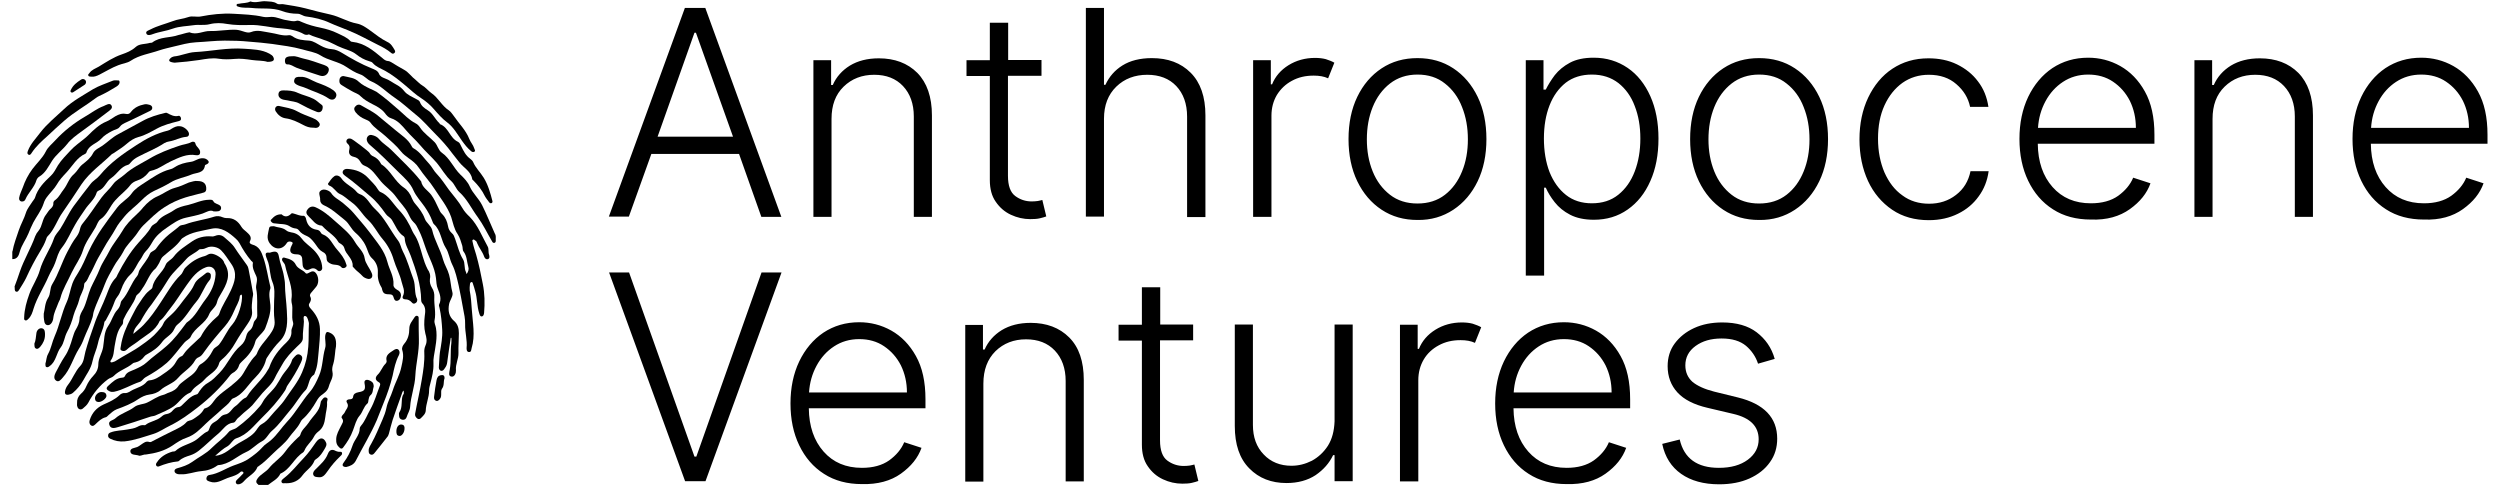 <?xml version="1.0" encoding="UTF-8"?> <svg xmlns="http://www.w3.org/2000/svg" xmlns:xlink="http://www.w3.org/1999/xlink" version="1.1" id="Layer_1" x="0px" y="0px" viewBox="0 0 1200.2 233.3" style="enable-background:new 0 0 1200.2 233.3;" xml:space="preserve"> <style type="text/css"> .st0{fill:#FFFFFF;} </style> <g> <g> <path d="M1141.9,48.6c2.1-3.9,4.9-7,8.4-9.3c3.5-2.3,7.5-3.5,12.1-3.5c4.5,0,8.5,1.1,11.9,3.4c3.4,2.3,6.1,5.3,8.1,9.2 c1.9,3.9,2.9,8.2,2.9,13h-47C1138.6,56.7,1139.8,52.5,1141.9,48.6 M1182.4,100.4c4.9-3.5,8.2-7.6,9.9-12.4l-8.3-2.7 c-1.4,3.4-3.9,6.3-7.2,8.7c-3.4,2.4-7.8,3.6-13.1,3.6c-7.7,0-13.8-2.6-18.4-7.8c-4.6-5.2-7-12.1-7.1-20.8h56v-4.3 c0-8.4-1.5-15.3-4.6-20.8c-3-5.4-7-9.5-11.8-12.2c-4.8-2.7-10-4-15.4-4c-6.5,0-12.2,1.7-17.2,5c-4.9,3.3-8.8,8-11.6,13.8 c-2.8,5.9-4.2,12.6-4.2,20.2c0,7.6,1.4,14.3,4.2,20.1c2.8,5.8,6.7,10.4,11.9,13.7c5.1,3.3,11.2,4.9,18.2,4.9 C1171.3,105.7,1177.5,103.9,1182.4,100.4 M1068,41.6c3.9-3.8,8.8-5.7,14.7-5.7c5.8,0,10.4,1.8,13.8,5.4c3.4,3.6,5.2,8.5,5.2,14.6 v48.2h8.7V55.4c0-8.9-2.4-15.7-7-20.4c-4.7-4.7-10.9-7-18.5-7c-5.5,0-10.1,1.2-13.9,3.5c-3.7,2.3-6.5,5.4-8.2,9.3h-0.8V28.9h-8.5 v75.2h8.7v-47C1062.2,50.5,1064.1,45.4,1068,41.6 M982,48.6c2.1-3.9,4.9-7,8.4-9.3c3.5-2.3,7.5-3.5,12.1-3.5 c4.5,0,8.5,1.1,11.9,3.4c3.4,2.3,6.1,5.3,8.1,9.2c1.9,3.9,2.9,8.2,2.9,13h-47C978.7,56.7,979.9,52.5,982,48.6 M1022.5,100.4 c4.9-3.5,8.2-7.6,9.9-12.4l-8.3-2.7c-1.4,3.4-3.9,6.3-7.2,8.7c-3.4,2.4-7.8,3.6-13.1,3.6c-7.7,0-13.8-2.6-18.4-7.8 c-4.6-5.2-7-12.1-7.1-20.8h56v-4.3c0-8.4-1.5-15.3-4.6-20.8c-3-5.4-7-9.5-11.8-12.2c-4.8-2.7-10-4-15.4-4c-6.5,0-12.2,1.7-17.2,5 c-4.9,3.3-8.8,8-11.6,13.8c-2.8,5.9-4.2,12.6-4.2,20.2c0,7.6,1.4,14.3,4.2,20.1c2.8,5.8,6.7,10.4,11.9,13.7 c5.1,3.3,11.2,4.9,18.2,4.9C1011.4,105.7,1017.6,103.9,1022.5,100.4 M940,102.6c4.1-2,7.4-4.8,9.9-8.3c2.6-3.5,4.2-7.6,4.8-12.1 H946c-1,4.8-3.3,8.6-7,11.4c-3.6,2.8-7.9,4.2-12.9,4.2c-4.9,0-9.2-1.3-12.8-4c-3.7-2.6-6.5-6.3-8.6-11c-2-4.7-3.1-10.1-3.1-16.2 c0-6.1,1-11.4,3.1-16c2.1-4.6,5-8.2,8.6-10.8c3.7-2.6,7.9-3.9,12.7-3.9c5.4,0,9.8,1.5,13.2,4.5c3.5,3,5.7,6.6,6.6,10.9h8.8 c-0.7-4.7-2.3-8.7-5-12.2c-2.6-3.5-6-6.2-10.1-8.2c-4.1-2-8.7-2.9-13.7-2.9c-6.6,0-12.3,1.7-17.3,5c-5,3.3-8.8,8-11.6,13.8 c-2.8,5.9-4.2,12.6-4.2,20.1c0,7.5,1.4,14.1,4.1,20c2.7,5.8,6.6,10.4,11.6,13.8c5,3.4,10.9,5,17.6,5 C931.3,105.7,936,104.6,940,102.6 M831.3,93.5c-3.6-2.8-6.4-6.5-8.3-11.2c-1.9-4.7-2.8-9.8-2.8-15.4c0-5.6,0.9-10.8,2.8-15.5 c1.9-4.7,4.7-8.5,8.3-11.3c3.6-2.8,8-4.3,13.2-4.3c5.2,0,9.6,1.4,13.2,4.3c3.6,2.8,6.4,6.6,8.2,11.3c1.9,4.7,2.8,9.9,2.8,15.5 c0,5.6-0.9,10.8-2.8,15.4c-1.9,4.7-4.6,8.4-8.2,11.2c-3.6,2.8-8,4.2-13.2,4.2C839.3,97.7,834.9,96.3,831.3,93.5 M861.7,100.7 c5-3.3,8.9-7.9,11.7-13.7c2.8-5.8,4.2-12.6,4.2-20.2c0-7.7-1.4-14.5-4.2-20.3c-2.8-5.8-6.7-10.4-11.7-13.7 c-5-3.3-10.7-4.9-17.2-4.9c-6.5,0-12.2,1.6-17.2,4.9c-5,3.3-8.9,7.9-11.7,13.7c-2.8,5.8-4.2,12.6-4.2,20.3 c0,7.6,1.4,14.4,4.2,20.2c2.8,5.8,6.7,10.4,11.7,13.7c5,3.3,10.7,4.9,17.2,4.9C851,105.7,856.7,104,861.7,100.7 M743.9,50.6 c1.8-4.6,4.4-8.2,7.8-10.9c3.4-2.6,7.6-3.9,12.5-3.9c5.1,0,9.3,1.4,12.8,4.1c3.4,2.7,6.1,6.4,7.8,11c1.8,4.6,2.7,9.8,2.7,15.6 c0,5.8-0.9,11.1-2.7,15.8c-1.8,4.7-4.4,8.4-7.9,11.2c-3.5,2.8-7.7,4.1-12.7,4.1c-4.8,0-9-1.3-12.4-4c-3.4-2.7-6-6.3-7.9-11 c-1.8-4.7-2.7-10.1-2.7-16.1C741.2,60.5,742.1,55.2,743.9,50.6 M741.3,132.3V90.1h0.8c1,2.3,2.4,4.6,4.3,7c1.9,2.4,4.3,4.4,7.4,6 c3.1,1.6,6.9,2.4,11.4,2.4c6.1,0,11.5-1.6,16.2-4.9c4.7-3.3,8.3-7.8,10.9-13.7c2.6-5.8,3.9-12.6,3.9-20.4c0-7.7-1.3-14.5-3.9-20.3 c-2.6-5.8-6.2-10.4-10.9-13.6s-10.1-4.9-16.3-4.9c-4.6,0-8.4,0.8-11.4,2.4c-3,1.6-5.4,3.6-7.3,6c-1.8,2.4-3.2,4.7-4.3,6.9H741 V28.9h-8.5v103.4H741.3z M667.3,93.5c-3.6-2.8-6.4-6.5-8.3-11.2c-1.9-4.7-2.8-9.8-2.8-15.4c0-5.6,0.9-10.8,2.8-15.5 c1.9-4.7,4.7-8.5,8.3-11.3c3.6-2.8,8-4.3,13.2-4.3c5.2,0,9.6,1.4,13.2,4.3c3.6,2.8,6.4,6.6,8.2,11.3c1.9,4.7,2.8,9.9,2.8,15.5 c0,5.6-0.9,10.8-2.8,15.4c-1.9,4.7-4.6,8.4-8.2,11.2c-3.6,2.8-8,4.2-13.2,4.2C675.3,97.7,670.9,96.3,667.3,93.5 M697.7,100.7 c5-3.3,8.9-7.9,11.7-13.7c2.8-5.8,4.2-12.6,4.2-20.2c0-7.7-1.4-14.5-4.2-20.3c-2.8-5.8-6.7-10.4-11.7-13.7 c-5-3.3-10.7-4.9-17.2-4.9c-6.5,0-12.2,1.6-17.2,4.9c-5,3.3-8.9,7.9-11.7,13.7c-2.8,5.8-4.2,12.6-4.2,20.3 c0,7.6,1.4,14.4,4.2,20.2c2.8,5.8,6.7,10.4,11.7,13.7c5,3.3,10.7,4.9,17.2,4.9C687,105.7,692.7,104,697.7,100.7 M610.4,104.1V55.5 c0-3.7,0.9-7,2.6-9.9c1.8-2.9,4.2-5.2,7.2-6.8c3.1-1.7,6.5-2.5,10.5-2.5c2.7,0,5,0.4,6.9,1.3l3-7.5c-1.2-0.7-2.6-1.2-4.1-1.7 c-1.5-0.4-3.3-0.6-5.2-0.6c-4.7,0-9,1.2-12.7,3.5c-3.7,2.3-6.4,5.4-7.9,9.2h-0.6V28.9h-8.5v75.2H610.4z M535.9,41.6 c3.9-3.8,8.9-5.7,14.9-5.7c5.8,0,10.5,1.8,13.9,5.4c3.4,3.6,5.2,8.5,5.2,14.7v48.2h8.8V55.4c0-9-2.4-15.8-7.1-20.5 c-4.7-4.7-10.9-7-18.6-7c-5.7,0-10.4,1.2-14.1,3.5c-3.7,2.3-6.4,5.4-8.2,9.3H530V3.8h-8.7v100.2h8.7v-47 C530,50.5,532,45.4,535.9,41.6 M484,28.9v-18h-8.8v18h-11.2v7.6h11.2v50c0,4.1,0.9,7.6,2.8,10.3c1.9,2.8,4.3,4.9,7.3,6.3 c3,1.4,6.1,2.1,9.3,2.1c1.8,0,3.4-0.1,4.6-0.4c1.3-0.3,2.3-0.6,3.1-0.9l-1.9-7.9c-0.6,0.2-1.3,0.3-2.2,0.5 c-0.8,0.1-1.8,0.2-2.9,0.2c-3,0-5.6-0.9-7.9-2.6c-2.3-1.7-3.5-4.9-3.5-9.7v-48H500v-7.6H484z M405,41.6c3.9-3.8,8.8-5.7,14.7-5.7 c5.8,0,10.4,1.8,13.8,5.4c3.4,3.6,5.2,8.5,5.2,14.6v48.2h8.7V55.4c0-8.9-2.4-15.7-7-20.4c-4.7-4.7-10.9-7-18.5-7 c-5.5,0-10.1,1.2-13.9,3.5c-3.7,2.3-6.5,5.4-8.2,9.3h-0.8V28.9h-8.5v75.2h8.7v-47C399.2,50.5,401.1,45.4,405,41.6 M333.4,15.7h0.7 l17.8,49.9h-36.2L333.4,15.7z M312.7,73.9h42.1l10.7,30.2h9.6L338.6,3.8h-9.8l-36.5,100.2h9.6L312.7,73.9z"></path> <path d="M843.3,159.5c-4.1-3.1-9.6-4.7-16.5-4.7c-5.1,0-9.6,0.9-13.5,2.7c-3.9,1.8-7,4.3-9.3,7.4c-2.3,3.1-3.4,6.8-3.4,10.9 c0,5,1.6,9.2,4.7,12.6c3.1,3.4,8,5.9,14.5,7.4l12.3,2.9c8.2,1.9,12.2,6,12.2,12.2c0,3.9-1.7,7.2-5.2,9.8 c-3.5,2.6-8.1,3.9-13.9,3.9c-10.4,0-16.7-4.5-18.8-13.6l-8.4,2.1c1.3,6.3,4.4,11.1,9.1,14.4c4.7,3.3,10.8,5,18.2,5 c5.5,0,10.4-0.9,14.6-2.8c4.2-1.9,7.5-4.5,9.8-7.8c2.4-3.3,3.5-7.1,3.5-11.3c0-10.1-6.3-16.7-18.9-19.8l-11.4-2.8 c-4.7-1.2-8.1-2.8-10.4-4.7c-2.2-2-3.4-4.6-3.4-7.9c0-3.8,1.6-6.9,4.9-9.3c3.3-2.4,7.4-3.6,12.5-3.6c5.1,0,8.9,1.2,11.7,3.5 c2.7,2.3,4.7,5.2,5.8,8.6l8-2.3C850.5,166.9,847.5,162.7,843.3,159.5 M730.3,175.6c2.1-3.9,4.9-7,8.4-9.3 c3.5-2.3,7.5-3.5,12.1-3.5c4.5,0,8.5,1.1,11.9,3.4c3.4,2.3,6.1,5.3,8.1,9.2c1.9,3.9,2.9,8.2,2.9,13h-47 C727,183.7,728.2,179.5,730.3,175.6 M770.8,227.4c4.9-3.5,8.2-7.6,9.9-12.4l-8.3-2.7c-1.4,3.4-3.9,6.3-7.2,8.7 c-3.4,2.4-7.8,3.6-13.1,3.6c-7.7,0-13.8-2.6-18.4-7.8c-4.6-5.2-7-12.1-7.1-20.8h56v-4.3c0-8.4-1.5-15.3-4.6-20.8 c-3-5.4-7-9.5-11.8-12.2c-4.8-2.7-10-4-15.4-4c-6.5,0-12.2,1.7-17.2,5c-4.9,3.3-8.8,8-11.6,13.8c-2.8,5.9-4.2,12.6-4.2,20.2 c0,7.6,1.4,14.3,4.2,20.1c2.8,5.8,6.7,10.4,11.9,13.7c5.1,3.3,11.2,4.9,18.2,4.9C759.7,232.6,765.9,230.9,770.8,227.4 M680.9,231.1v-48.6c0-3.7,0.9-7,2.6-9.9s4.2-5.2,7.2-6.8c3.1-1.7,6.5-2.5,10.5-2.5c2.7,0,5,0.4,6.9,1.3l3-7.5 c-1.2-0.7-2.6-1.2-4.1-1.7c-1.5-0.4-3.3-0.6-5.2-0.6c-4.7,0-9,1.2-12.7,3.5c-3.7,2.3-6.4,5.4-7.9,9.2h-0.6v-11.6h-8.5v75.2H680.9z M637.5,214c-2,3.1-4.6,5.5-7.7,7.2c-3.2,1.6-6.4,2.4-9.8,2.4c-5.4,0-9.9-1.8-13.3-5.4c-3.5-3.6-5.2-8.3-5.2-14.2v-48.2h-8.7v48.7 c0,8.9,2.3,15.7,7,20.4c4.6,4.7,10.6,7,17.8,7c5.5,0,10.2-1.3,14-3.8c3.8-2.6,6.6-5.8,8.4-9.6h0.7v12.5h8.7v-75.2h-8.7v46.5 C640.5,207,639.5,210.8,637.5,214 M557,155.9v-18h-8.8v18h-11.2v7.6h11.2v50c0,4.1,0.9,7.6,2.8,10.3c1.9,2.8,4.3,4.9,7.3,6.3 c3,1.4,6.1,2.1,9.3,2.1c1.8,0,3.4-0.1,4.6-0.4c1.3-0.3,2.3-0.6,3.1-0.9l-1.9-7.9c-0.6,0.2-1.3,0.3-2.2,0.5 c-0.8,0.1-1.8,0.2-2.9,0.2c-3,0-5.6-0.9-7.9-2.6c-2.3-1.7-3.5-4.9-3.5-9.7v-48h15.9v-7.6H557z M477.9,168.6 c3.9-3.8,8.8-5.7,14.7-5.7c5.8,0,10.4,1.8,13.8,5.4c3.4,3.6,5.2,8.5,5.2,14.6v48.2h8.7v-48.7c0-8.9-2.3-15.7-7-20.4 c-4.7-4.7-10.9-7-18.5-7c-5.5,0-10.1,1.2-13.9,3.5c-3.7,2.3-6.5,5.4-8.2,9.3h-0.8v-11.8h-8.5v75.2h8.7v-47 C472.1,177.5,474.1,172.4,477.9,168.6 M392,175.6c2.1-3.9,4.9-7,8.4-9.3c3.5-2.3,7.5-3.5,12.1-3.5c4.5,0,8.5,1.1,11.9,3.4 c3.4,2.3,6.1,5.3,8.1,9.2c1.9,3.9,2.9,8.2,2.9,13h-47C388.7,183.7,389.9,179.5,392,175.6 M432.5,227.4c4.9-3.5,8.2-7.6,9.9-12.4 l-8.3-2.7c-1.4,3.4-3.9,6.3-7.2,8.7c-3.4,2.4-7.8,3.6-13.1,3.6c-7.7,0-13.8-2.6-18.4-7.8c-4.6-5.2-7-12.1-7.1-20.8h56v-4.3 c0-8.4-1.5-15.3-4.6-20.8c-3-5.4-7-9.5-11.8-12.2c-4.8-2.7-10-4-15.4-4c-6.5,0-12.2,1.7-17.2,5c-4.9,3.3-8.8,8-11.6,13.8 c-2.8,5.9-4.2,12.6-4.2,20.2c0,7.6,1.4,14.3,4.2,20.1c2.8,5.8,6.7,10.4,11.9,13.7c5.1,3.3,11.2,4.9,18.2,4.9 C421.3,232.6,427.6,230.9,432.5,227.4 M292.4,130.8l36.5,100.2h9.8l36.5-100.2h-9.6l-31.3,88.4h-0.9L302,130.8H292.4z"></path> <path d="M6,120.7c0.6-3.5,1.9-6.7,3-10.1c1-3,2.6-5.6,3.5-8.6c0.6-1.9,2.1-3.6,3.2-5.4c0.4-0.6,0.9-1.1,1.1-1.7 c1.3-4.4,4.4-7.5,7.6-10.5c1.5-1.4,2.4-3.3,3.4-5c1.7-2.7,3.9-4.8,6-7.1c2-2.2,4.5-3.9,6.8-5.8c0.6-0.5,1.2-1,1.8-1.6 c2.6-2.6,5.3-5.2,8.8-6.6c1.5-0.6,2.8-1.7,4.2-2.5c1.6-0.9,3.2-1.5,5.1-1.1c1,0.2,1.8-0.1,2.4-1c1.6-2.1,3.9-3.1,6.4-3.6 c0.9-0.2,1.6,0,2.4,0.2c0.8,0.2,1.4,0.7,1.4,1.5c0,0.8-0.6,1.2-1.2,1.5c-3.7,1.8-7.3,3.6-11,5.3c-1.3,0.6-2.6,1.1-3.5,2.4 c-0.8,1.1-2.4,1.2-3.6,1.9c-1.9,1-3.8,2.1-5.2,3.7c-2.2,2.4-6,3-7.1,6.6c-0.1,0.2-0.3,0.5-0.5,0.6c-4.1,1.8-6.2,5.9-9.1,9 c-1.7,1.8-3.4,3.6-4.7,5.9c-1.1,1.9-2.9,3.6-4.3,5.4c-0.9,1.1-1.6,2.3-2,3.7c-1.1,3.3-3.3,6-4.9,9c-0.9,1.8-1.7,3.6-2.4,5.4 c-1.2,2.9-3.2,5.4-4.1,8.6c-0.4,1.6-1.1,3.7-3.6,3.6V120.7z"></path> <path d="M124,232.6c-1.4-0.9-1.1-1.9-0.2-3.1c1.5-1.9,3.8-2.9,5.3-4.7c2.3-2.9,5.5-4.8,7.7-7.8c1.7-2.4,3.9-4.7,6.1-6.8 c0.5-0.5,1.1-0.8,1.3-1.5c0.6-2.4,2.7-3.8,4-5.8c1.9-3.1,5.2-5.4,5.7-9.4c0-0.5,0.2-1,0.5-1.3c0.6-0.7,1.1-1.8,2.3-1.3 c1.1,0.5,0.2,1.6,0.3,2.4c0.2,2.4-0.6,4.5-0.8,6.8c-0.4,3-1,5.3-3.4,7.1c-0.8,0.6-1.6,1.5-2.1,2.5c-1.2,2.4-3.5,4-4.5,6.5 c-0.2,0.4-0.4,0.8-0.7,1c-4.3,2.7-6.1,8.1-10.9,10.2c-1.2,2.6-3.8,3.7-5.9,5.4H124z"></path> <path d="M64,160.3c1.8-1.6,3.5-2.8,4.9-4.3c3.2-3.3,5.8-7.1,8.3-10.9c3-4.5,5.6-9.3,9.6-13.2c1-0.9,1.2-2.4,2.2-3.4 c2.7-2.7,5.7-4.7,9.4-5.6c1-0.3,1.7-1.1,2.8-1.1c1.9-0.1,5.3,1.9,6.2,3.7c0.1,0.2,0.2,0.5,0.3,0.8c3.6,5.5,1.1,10.2-1.7,14.9 c-0.7,1.2-1.5,2.4-1.8,3.8c-0.5,2.5-3,3.8-3.8,5.9c-1.8,4.5-6.8,6.3-8.8,10.7c-0.5,1.2-2.2,1.8-3.1,2.9c-2.8,3.2-5.2,6.8-8.4,9.7 c-3.1,2.7-6.6,4.9-10.2,6.9c-1.1,0.6-1.6,1.8-2.7,2.2c-4.3,1.4-8.1,3.9-12.5,4.8c-0.7,0.1-1.3,0.1-2-0.2c-1.7-0.8-2-1.6-0.6-2.8 c1.9-1.7,3.7-3.6,6.6-3.8c0.6,0,1.1-0.3,1.3-0.8c0.9-2,2.9-2.3,4.6-3.1c2-0.9,4.2-1.9,5.8-3.4c3-2.8,6.5-5.1,9.6-7.9 c3.7-3.2,6.4-7,9.2-10.7c0.1-0.2,0.2-0.3,0.4-0.5c4.2-2.8,6.1-7.4,9.1-11.2c2.6-3.4,4.5-7.4,4.8-11.9c0.2-2.7-2-4.5-4.6-3.5 c-4.1,1.5-6.7,4.9-9.1,8.3c-2.8,3.9-5.3,8.1-8.3,11.8c-1.5,1.8-2.6,3.9-4.5,5.4c-0.2,0.1-0.4,0.3-0.4,0.4 c-2.1,4.8-6.8,6.8-10.5,9.8c-1.8,1.4-3.8,2.4-5.4,4c-0.7,0.6-1.5,0.7-2.3,0.3c-0.9-0.4-0.5-1.2-0.4-2c0.7-5,2.7-9.5,5-13.9 c1-1.8,1.9-3.8,2.9-5.4c1.8-2.6,3.3-5.5,5.8-7.5c0.6-0.5,1.4-0.9,1.5-1.6c0.7-4.5,4.9-6.9,6.4-10.9c0.6-1.5,2.7-2.3,3.8-3.8 c2.3-3.1,5.7-5.1,8.8-7.3c2.7-1.9,6-2.7,9.4-2.4c0.7,0.1,1.2-0.1,1.8-0.3c1.7-0.7,3.2-0.3,4.4,0.8c1.8,1.6,3.7,3,5,5.1 c1.8,2.8,3.8,5.4,5.7,8.1c0.4,0.5,0.7,1.2,0.8,1.9c0.8,3.9,1.5,7.8,2.2,11.8c0.1,0.8-0.2,1.6-0.3,2.4c-0.2,2-0.5,4-0.2,6.1 c0.3,2.2-0.9,4.3-2.2,6.2c-2,2.9-4,5.8-5.7,8.8c-1.7,3-3.8,5.9-6.6,8.2c-0.6,0.5-1.1,1.1-1.3,1.8c-1,3.9-4.8,5.2-7.1,7.9 c-1.8,2.1-4.6,3.1-6.1,5.5c-0.2,0.3-0.4,0.6-0.7,0.7c-3.3,1.3-5.1,4.5-7.8,6.5c-2.7,1.9-5.9,3.1-9,4.5c-0.7,0.3-1.7,0.3-2.5,0.6 c-5.1,1.7-10.1,3.4-15.2,4.9c-1.4,0.4-3.6,1.2-4.3-1c-0.7-2.1,1.7-2.1,2.8-3.1c2.7-2.5,6.4-3.3,9.2-5.5c1.8-1.4,4.3-1.2,6.3-2.2 c2.5-1.2,4.7-2.9,7.5-3.6c1-0.2,1.9-0.9,3-1.2c1.8-0.6,3.5-1.6,4.5-3.3c0.7-1,1.8-1.6,2.7-2.4c2.2-1.8,4.9-3.1,6.3-5.9 c0.3-0.7,0.8-1.4,1.3-1.8c2.9-1.6,4.7-4.1,6.2-7c0.6-1.2,1.9-1.5,2.8-2.5c2.5-3.1,3.9-6.9,6.5-9.8c2.7-3.1,5.1-10.9,4.5-14.2 c-0.8-0.1-1,0.6-1,1c-0.3,2.5-1.8,4.5-2.7,6.8c-1.1,2.6-2.5,5.1-4.4,7.3c-3.5,4-7,8.1-10.1,12.5c-0.7,1-1.3,1.9-2.5,2.4 c-0.8,0.3-1.4,0.9-1.8,1.6c-1.9,3.5-5.5,5.3-8,8.2c-2.4,2.9-6,3.6-8.6,6c-1.3,1.2-3.4,1.9-5.2,2.1c-2.1,0.3-3.7,1.1-5.4,2.2 c-3.2,2.2-6.8,3.6-10.4,4.9c-1.5,0.6-2.6,1.7-3.8,2.7c-0.5,0.4-0.9,1-1.4,1.1c-2.1,0.5-3.4,1.9-4.8,3.2c-0.6,0.6-1.4,1.4-2.3,0.7 c-0.9-0.6-0.9-1.7-0.6-2.6c1.1-3.4,3.2-5.8,6.6-7.4c2.7-1.2,5.5-2.4,7.7-4.5c0.7-0.7,1.6-1.1,2.6-1c1.5,0.1,2.6-1,3.9-1.6 c2.3-1.1,4.9-1.7,6.6-3.9c0.3-0.3,0.8-0.6,1.3-0.6c2.5-0.2,4.7-1.7,6.5-3c2.2-1.5,4.7-3.1,6.1-5.7c0.7-1.2,1.4-2.4,2.8-2.9 c0.5-0.2,0.7-0.6,1-1c1.9-2.8,4.6-4.8,6.9-7.1c0.5-0.5,1.1-0.9,1.4-1.5c2-3.8,4.8-6.9,8-9.6c0.4-0.3,0.6-0.7,0.8-1.2 c1.3-4,3.8-7.3,5.5-11.1c1.8-4,3.5-8.3,0.1-13c-1.5-2.1-2.9-4.5-4.8-6.4c-1.6-1.6-4.8-2.2-6.8-1.2c-0.8,0.4-1.6,0.7-2.5,0.7 c-0.4,0-0.9,0-1.2,0.2c-1.8,1.7-4.4,2.6-6,4.4c-2.8,3.3-6.3,6.1-8.7,9.8c-1.5,2.3-2.8,4.6-4.4,6.8c-1.3,1.7-2.4,3.6-3.7,5.3 c-2.1,2.5-3.8,5.4-5.4,8.3C66.2,156.1,64.3,157.5,64,160.3"></path> <path d="M37,193.5c-0.1-1.7,0.5-3.2,1.8-4.4c1.2-1,2.1-2.3,2.7-3.8c0.8-1.8,1.9-3.4,3.3-4.9c1.4-1.4,2.4-3.3,2.4-5.5 c0-2.9,1.8-5.3,2.3-8.2c0.6-3.4,0.3-7.2,2.5-10.3c1.7-2.4,2.3-5.5,4.4-7.7c0.7-0.8,1.2-1.7,1.4-2.7c0.1-0.7,0.3-1.4,0.8-1.9 c3.1-3.5,4.3-8.1,7.3-11.7c0.6-0.7,0.6-2,1.1-2.8c1.6-2.6,3.8-4.9,5-7.8c0.4-1.1,2.1-1.3,2.9-2.4c1.4-2,3-3.9,4.7-5.5 c2-1.9,4.4-3.4,6.5-5.3c0.8-0.7,1.9-0.5,2.9-0.9c4.5-1.7,9.3-2.2,13.9-3.7c1.2-0.4,2.7-0.3,4,0.3c0.5,0.2,1.2,0.4,1.8,0.4 c3.4-0.2,5.6,1.5,7.2,4.2c0.6,1,1.6,1.7,2.4,2.4c1.3,1.2,2.8,2.4,1.7,4.5c-0.5,1,0.5,1.4,1.1,1.6c3.4,0.9,4.4,3.5,5.4,6.5 c1.5,4.4,2.1,9,3.2,13.4c0.1,0.4,0.2,0.9,0.1,1.2c-1,2.7-0.2,5.3,0,8c0.3,3.8-1.1,7.4-2.4,10.9c-0.6,1.7-2.4,3.1-3.6,4.6 c-0.5,0.6-1,1.1-1.2,1.9c-1,4.1-3.6,7.1-6.6,9.8c-0.5,0.5-1,1-1.2,1.6c-0.5,1.8-1.7,3.1-3.3,3.9c-0.3,0.2-0.6,0.5-0.9,0.8 c-4.5,5.9-9.9,11.1-15.7,15.6c-4.1,3.2-8.5,6.4-13.2,8.7c-2.7,1.3-5.2,3.1-8,4c-4.6,1.4-9.1,3.1-13.9,3.6 c-2.4,0.2-4.7-0.2-6.9-1.3c-0.6-0.3-1.1-0.8-1-1.6c0-0.8,0.6-1.2,1.2-1.4c2.6-1,5.3-0.9,8-1.4c1.7-0.3,3.4-0.5,4.9-1.3 c0.9-0.5,1.8-0.9,2.9-0.8c0.3,0,0.6,0.1,0.8,0c2.3-1.9,5.4-2,7.6-3.9c0.8-0.7,1.6-1.3,2.6-1.4c1.2-0.2,2.2-0.7,3-1.7 c0.8-0.9,1.6-1.6,2.9-1.7c0.5,0,1.1-0.4,1.4-0.7c2.2-2,4.1-4.6,7.3-5.4c0.6-0.1,0.9-1.1,1.4-1.7c1.1-1.6,2.4-3,4.1-3.9 c2.1-1.2,3.6-2.9,5.3-4.6c4-4.1,5.9-9.6,10.4-13.3c1.3-1.1,2.1-2.7,2.5-4.4c0.3-1.1,0.7-2,1.6-2.7c0.9-0.7,1.4-1.6,1.7-2.7 c0.2-0.9,0.4-1.7,1.1-2.4c0.8-0.8,1-1.8,0.9-2.8c-0.2-4,0.3-8-0.5-12.1c-0.4-2,1-4.1,0-6.2c-0.9-2-2-3.9-1.6-6.2 c0.1-0.5-0.5-0.8-0.8-1.1c-2.2-2.6-4-5.4-5.6-8.4c-0.5-0.9-1.1-1.6-1.8-2.2c-3.3-3-7-5.8-11.6-4.8c-4.7,1.1-9.7,1.5-13.8,4.4 c-0.3,0.2-0.6,0.4-0.8,0.7c-2.3,3.4-5.7,5.5-8.7,8.2c-1.3,1.1-1.5,2.9-2.5,4.2c-0.4,0.5-0.6,1.1-1,1.5c-3.1,2.5-4.1,6.5-6.4,9.6 c-0.7,0.9-1.1,2-2.1,2.7c-0.4,0.3-0.9,0.8-1,1.2c-1.2,3.6-3.8,6.4-5.4,9.8c-0.4,0.8-0.9,1.5-0.8,2.5c0,0.4-0.1,1-0.4,1.3 c-2.6,3-3,6.8-3.7,10.4c-0.4,2.3-0.3,4.7-1.8,6.7c-0.5,0.7,0,1.2,0.8,0.9c0.5-0.2,1.1-0.3,1.5-0.6c4.2-2.7,8.7-4.8,12.7-7.8 c2.7-1.9,5.3-3.8,7.4-6.3c1-1.2,2.2-2.3,2.8-3.8c0.8-1.9,2.5-3,3.9-4.4c2.9-2.6,4.9-5.9,7.4-8.9c1.4-1.8,2.7-3.5,3.6-5.6 c1.1-2.5,3.6-3.6,5.5-5.3c0.4-0.4,1.2-0.6,1.9-0.1c0.7,0.5,0.5,1.2,0.5,1.9c-0.1,0.5-0.2,1.1-0.6,1.5c-2.7,3.2-3.8,7.4-6.4,10.4 c-3.1,3.6-5.3,8-9.1,11c-0.7,0.6-1.1,1.4-1.5,2.2c-1.2,2.7-4,3.7-5.7,6c-1.9,2.7-4.6,4.5-7.5,6.1c-0.4,0.2-0.8,0.5-1.1,0.9 c-1.1,1.5-2.5,2.5-4.3,2.9c-0.5,0.1-1,0.2-1.3,0.5c-2.8,2.4-6.5,3.3-9.1,6c-0.8,0.8-1.9,0.9-2.8,1.6c-4,3-7.1,6.8-9.4,11.2 c-0.6,1.1-1.6,2-2.6,2.8c-1,0.9-2.4,0.4-2.7-1C36.9,194.7,37,194.1,37,193.5"></path> <path d="M103.3,218.8c4.7-0.3,7.6-3.9,11.2-6c2.6-1.5,5.4-2.8,7.6-5.1c1.3-1.3,1.9-3.2,3.6-4.1c1.7-0.9,3-2.3,4.2-3.8 c2.3-2.8,5.1-5.3,7-8.2c2.8-4.2,6.1-8.1,8.1-12.8c1.7-3.9,2.7-8,3-12.4c0.3-3.7,0.1-7.4,0.3-11.1c0-0.3-0.1-0.7-0.2-1 c-0.3-1.1-0.7-2.7-1.8-2.6c-0.9,0.1-0.4,1.8-0.4,2.7c-0.1,2.6-0.6,5.1-0.5,7.7c0.1,2-1.6,3.1-2.8,4.3c-2.7,2.6-5.3,5.3-7.1,8.6 c-1.2,2.2-2.6,4.3-3.6,6.5c-1.4,3-3.9,4.9-5.9,7.2c-1.7,1.9-3.2,4-4.9,5.9c-1.7,1.8-3.7,3.1-5.4,4.8c-0.7,0.8-1.7,1.3-2.3,2.3 c-0.3,0.5-0.7,1.1-1.3,1.2c-3.4,0.3-4.9,3.2-7.1,5.1c-3.3,2.7-6.3,5.8-9.6,8.4c-1.3,1-2.6,1.7-4.1,2.2c-1.9,0.6-3.8,1.2-5.3,2.6 c-0.1,0.1-0.4,0.3-0.5,0.3c-3.2,0.3-6.2,1.2-9.2,2.4c-0.4,0.2-1,0.1-1.3-0.4c-0.3-0.6,0-1.1,0.3-1.5c1.8-2.8,4.5-4.3,7.5-5.2 c0.4-0.1,1.1,0,1.4-0.3c2.7-2.5,6.3-3.1,9.3-4.9c2.2-1.3,3.8-3.5,6.2-4.5c0.4-0.2,0.7-1,0.9-1.6c0.4-1.3,1.2-2.3,2.4-2.9 c1.1-0.6,2-1.4,2.8-2.3c0.6-0.7,1.3-1.1,2.2-1.3c2.4-0.3,3.2-2.8,5-4c1.8-1.2,2.9-3.3,5-4.1c0.2-0.1,0.4-0.3,0.6-0.6 c2.9-4.7,7.4-8,10.1-12.9c0.2-0.4,0.5-0.7,0.6-1.1c1.6-4.7,4.6-8.5,8.2-11.9c1.5-1.4,2.6-3.2,2.4-5.4c-0.1-1.5,1.2-2.7,0.8-4.2 c-1-3.1,0.2-6.4-0.7-9.5c-0.1-0.5-0.1-1.1-0.1-1.6c0.9-5.8-1.9-10.8-3-16.2c-0.1-0.7-0.7-1.3-1.1-1.9c-0.4-0.5-0.5-1-0.3-1.5 c0.3-0.6,0.9-0.5,1.4-0.3c2.1,0.5,4.1,1.2,5.1,3.3c1,2,3.4,2.4,4.7,4c0.5,0.6,1.3,0,1.9-0.3c1.4-0.8,2.4-0.8,3.4,0.8 c1.1,1.9,1.1,4.7-0.4,6.3c-0.7,0.8-1.4,1.7-2.1,2.5c-0.5,0.5-0.9,1.3-0.6,1.9c0.7,1.3,0.3,2.3-0.4,3.4c-0.5,0.8-0.1,1.6,0.6,2.4 c2.6,2.8,4.4,5.9,4.5,9.9c0.1,3.5-0.3,7-0.6,10.5c-0.4,3.5-0.4,7-1.8,10.3c-0.2,0.4-0.2,0.9-0.5,1.1c-2.3,1.5-2.3,4.2-3.3,6.3 c-0.2,0.4-0.3,0.7-0.6,1c-2.9,2.9-4.8,6.6-7.4,9.6c-2.9,3.4-5.4,7.1-8.8,10c-1.8,1.5-2.7,4-4.9,5.1c-2.7,1.4-4.9,4-7.5,5.1 c-4.5,2-8.2,6-13.5,6.3c-0.1,0-0.3,0.1-0.4,0.2c-2.3,1.7-5,2.5-7.8,2.7c-3.3,0.3-6.5,1.7-9.8,1.5c-0.5,0-1,0-1.4-0.1 c-0.7-0.2-1.5-0.6-1.5-1.4c-0.1-0.9,0.7-1.2,1.3-1.4c2.5-0.7,5-1.5,7.1-3c3.1-2.3,6.8-4,9.5-6.8c2.6-2.6,5.6-4.6,8-7.5 c1-1.3,2.7-1.2,4-2.2c4.1-3,7.8-6.4,11.1-10.3c0.9-1,1.4-2.3,2.2-3.4c1.7-2.4,4.1-4.2,5.7-6.7c0.8-1.2,1.6-2.6,2.3-3.8 c1.6-2.8,4.3-5,5.2-8.2c0.1-0.3,0.2-0.5,0.4-0.7c1-1.1,2-2.8,3.6-1.8c1.5,0.9,0.8,2.4,0.2,3.8c-1.8,3.7-3.9,7.3-6.3,10.7 c-0.6,0.8-0.7,1.7-1.2,2.5c-3.2,4.9-7.2,9.3-11.3,13.3c-3.6,3.5-6.8,8-12.1,9.7c-1.8,0.6-2.5,2.7-4.2,3.8 C107.2,215.3,105.3,217.1,103.3,218.8"></path> <path d="M224,131.6c0.9-1.3,1.2-2.4,0.8-3.6c-0.7-2.4-0.6-5.1-2.3-7.3c-0.5-0.6-0.3-1.9-0.6-2.8c-0.6-1.9-1.1-3.8-2.2-5.5 c-1.7-2.4-2.2-5.4-3.1-8.2c-1.8-5.1-5.2-9.1-8-13.5c-2.3-3.6-5.2-6.6-7.5-10.1c-1.2-1.9-3.1-3.4-5-4.7c-1.3-1-2.6-1.9-3.6-3.2 c-2.2-2.8-4.9-5-7.5-7.4c-2.4-2.2-5.3-3.8-7.2-6.5c-0.6-0.8-1.5-1.1-2.4-1.5c-1.8-0.7-3.4-1.8-4.6-3.3c-0.7-0.9-1.1-1.9-0.3-2.8 c0.7-0.9,1.8-1.3,2.9-0.6c2.5,1.5,5.1,2.7,7.5,4.5c3.1,2.5,6.1,5.1,9.2,7.6c2.6,2.2,5.8,4.1,7.5,7.4c0.2,0.5,0.6,1,1.1,1.2 c3.1,1.8,4.9,4.8,7.3,7.3c1.4,1.5,2.3,3.5,3.6,4.8c2.3,2.4,4,5.1,5.9,7.7c2.2,2.9,4.7,5.6,6.5,8.8c0.9,1.6,2.2,3,3.5,4.2 c4,4.1,5.9,9.4,8.6,14.2c0.7,1.2,0.2,2.7,0.7,4c0.2,0.7,0.4,1.8-0.6,2.1c-0.9,0.3-1.6-0.6-1.8-1.3c-0.8-2.3-2.4-4.1-3.3-6.3 c-0.2-0.5-0.3-1-0.9-1.3c-0.4-0.2-0.7-0.8-1.2-0.4c-0.4,0.3-0.2,0.7-0.1,1.1c0.4,2.1,1.1,4.1,1.7,6.1c1.3,4.6,2.3,9.3,3.2,14.1 c0.9,4.5,1,9.2,0.6,13.8c-0.1,0.8-0.3,1.6-1.1,1.7c-0.8,0.1-1-0.8-1.2-1.4c-1.2-3.5-0.9-7.3-2-10.8c-0.3-1.1-0.6-2.2-1-3.3 c-0.1-0.4-0.2-1.1-0.8-1c-0.5,0.1-0.7,0.7-0.7,1.2c-0.1,0.9-0.2,1.9-0.1,2.9c0.6,3,0.8,6.1,1,9.1c0.4,6.2,1.8,12.4-0.1,18.6 c-0.2,0.7-0.1,1.9-1.3,1.8c-1.1-0.1-1.1-1.3-1.1-1.9c0.4-3.8-0.8-7.5-0.7-11.4c0.1-2.5-0.5-5.1-1-7.7c-0.7-3.7-1.3-7.3-2.1-10.9 c-0.8-3.4-1.5-6.9-3.1-10.1c-1.3-2.6-1.6-5.7-3.1-8c-2.3-3.6-2.3-8.4-5.7-11.4c-0.4-0.4-0.6-1.1-0.8-1.6c-0.9-2.4-2.1-4.5-3.6-6.7 c-1.8-2.6-4.1-5-5.4-7.9c-1.5-3.5-4.3-6-6.9-8.5c-4.6-4.5-9.1-9.2-14.1-13.4c-0.7-0.6-1.2-1.3-1.4-2.2c-0.3-1.4,0.9-2.8,2.3-2.5 c1.5,0.3,2.8,0.9,3.8,2.2c1.7,2,4.1,3.3,5.9,5.2c4.6,4.7,9.6,9.2,13.7,14.4c0.1,0.2,0.3,0.3,0.4,0.5c0.5,2.9,3.2,4.3,4.8,6.4 c1.4,1.9,2.5,4.2,3.5,6.4c0.5,1.1,0.9,2.1,1.8,2.9c1.6,1.6,2.4,3.6,2.8,5.8c0.2,1.3,0.8,2.4,1.8,3.3c0.9,0.7,1.2,1.7,1.6,2.8 c1.2,3.3,1.9,6.7,3.8,9.8c1.1,1.8,0.4,4.2,1.4,6.1C223.8,130.8,223.8,131,224,131.6"></path> <path d="M91,15.5c3.4,1.5,6.6-0.7,9.8-0.6c4.3,0.1,8.5-0.8,12.7-0.6c1.3,0.1,2.7,0.6,4,1c1,0.3,2.1,0.5,3,0.1 c3.2-1.3,6.2-0.1,9.2,0.3c3,0.4,5.9,1.7,9,1.2c0.5-0.1,1.3,0.2,1.7,0.5c2.4,1.8,5.2,1.9,8,2.1c2.2,0.2,3.9,1.6,5.7,2.5 c1.7,0.9,3.3,1.5,5.2,1.6c1.7,0.1,3.4,0.9,4.9,1.8c4.6,2.8,9.2,5.4,14.2,7.4c1.4,0.6,2.9,1,3.6,2.7c0.4,1.1,1.6,1.7,2.7,2.1 c2.1,0.7,3.8,2.1,5.7,3.1c1.5,0.8,2.7,1.8,3.8,3.2c1.4,1.7,3.7,2.6,5.7,3.7c0.7,0.4,1.4,0.6,1.7,1.4c0.7,1.9,2.1,2.9,3.7,3.9 c2.5,1.5,3.6,4.4,5.7,6.3c0.1,0.1,0.1,0.3,0.2,0.4c4.2,1.5,4.7,6.7,8.7,8.5c0.8,0.4,1.1,1.3,1.5,2.1c1.1,2.2,2.2,4.5,4.3,6 c0.5,0.4,1.1,0.9,1.4,1.5c1.2,2.9,3.5,5,5.1,7.6c2.1,3.4,3.2,7.3,4.2,11.2c0.1,0.4,0,0.8-0.4,1c-0.4,0.2-0.8,0-1.1-0.3 c-0.7-1-1.5-1.9-2.1-3c-1.4-2.9-3.3-5.3-5.6-7.6c-0.2-0.2-0.5-0.4-0.5-0.6c-0.6-3.8-4.1-5.4-6.2-8.1c-1.1-1.4-2.3-2.9-3.4-4.3 c-2.4-3.3-5.2-6.4-8-9.2c-3.1-3.1-5.9-6.5-9.4-9.3c-3.5-2.8-6.7-5.9-10.5-8.4c-3.7-2.5-6.8-5.9-11.1-7.7c-1.8-0.7-3.2-2.7-5.2-3.3 c-2.4-0.8-4.5-2.2-6.5-3.5c-3.9-2.7-8.7-3.1-12.7-5.7c-2.4-1.5-5.7-1.9-8.6-2.8c-4.7-1.3-9.6-1.9-14.4-2.6 c-3.7-0.5-7.4-0.8-11.1-1.1c-3.9-0.4-7.8-0.5-11.7-0.5c-4.7,0-9.2,0.6-13.8,0.8c-3.7,0.2-7.1,1.2-10.5,2c-2.4,0.6-4.8,1.1-7.2,1.9 c-4.6,1.6-9.5,2.2-13.7,5c-1.6,1.1-3.9,1.3-5.9,2.1c-3.2,1.2-6,3-9,4.5c-1.4,0.7-2.6,1.2-4.2,1c-0.5-0.1-1,0-1.2-0.5 c-0.3-0.6,0.3-0.8,0.5-1.2c1.1-1.6,2.9-2.2,4.5-3.1c3.6-2.2,7-4.5,11.1-5.9c2.3-0.8,4.6-1.7,6.6-3.5c1.8-1.7,4.5-1.3,6.8-2 c0.4-0.1,0.9,0,1.2-0.2c3.8-2.9,8.5-2.1,12.6-3.6C87.3,16.5,89,15.8,91,15.5"></path> <path d="M148.3,16.5c-1,0.4-1.7,0.2-2.2,0c-3.4-2-7.4-2.6-11.1-2.9c-5.1-0.3-10-1.8-15.3-1.6c-3.4,0.1-7.1,0.1-10.7-0.5 c-2.6-0.5-5.5-0.6-8.3,0.1c-2.6,0.7-5.2,0.1-7.8,0.5c-3.3,0.5-6.7,0.5-9.8,1.6c-3.2,1.2-6.6,1.5-9.8,2.7c-1,0.4-2.5,0.8-3-0.2 c-0.6-1.3,1.1-1.6,2-2.1c3.3-1.7,7-2.6,10.5-3.9c2.5-1,5.1-1.1,7.6-2c1.9-0.7,4,0.1,6-0.3c5.1-1,10.4-1.6,15.6-1.3 c4.8,0.3,9.7,0.4,14.4,1.5c1.4,0.3,2.7,0,4,0c2.6,0,4.8,1.3,7.3,1.6c1.5,0.2,3,0.8,4.6,0.3c1-0.3,2,0.3,2.9,0.7 c2.8,1.2,5.7,2,8.7,2.6c2.8,0.6,5.6,1.4,8.2,2.7c2.2,1.1,4.5,1.9,6.2,3.8c0.2,0.2,0.6,0.3,0.9,0.3c5.8,0.6,10.1,4.2,14.4,7.8 c0.8,0.7,1.5,1.3,2.6,1.4c0.6,0,1.2,0.3,1.7,0.6c2,1.3,4,2.4,6.1,3.6c2.2,1.2,3.6,3.4,5.6,4.9c1,0.8,1.9,1.9,3.1,2.6 c1.6,0.9,2.9,2.6,4.3,3.6c3.4,2.3,5.1,6.2,8.5,8.4c0.9,0.6,1.6,1.7,2.3,2.6c2.5,3.7,5.8,6.8,7.5,11.1c0.6,1.6,1.9,2.9,2.4,4.6 c0.1,0.5,0.7,1,0.1,1.5c-0.6,0.4-1.2,0.2-1.7-0.3c-1.7-1.4-3-3.1-4.3-4.9c-2.2-3.1-4-6.5-7.2-8.9c-2.3-1.7-4.3-4-6.2-6.2 c-1.7-2-3.8-3.8-6.1-5.3c-2.7-1.7-5.1-4-7.6-6.1c-3.1-2.6-6.2-5.1-9.8-7.1c-2-1.1-4.4-1.9-6-3.8c-0.4-0.5-1-0.6-1.6-0.8 c-2.4-0.7-4.4-1.8-6.4-3.4c-1.8-1.4-4.2-2.1-6.4-2.9c-3.1-1.1-5.8-3-8.9-3.9C153.3,18.2,150.6,17.7,148.3,16.5"></path> <path d="M216.4,162.2c-0.6,3.9-1.2,7.8-1.7,11.7c-0.1,1.1-0.5,2-1.1,2.8c-0.5,0.7-0.9,1.5-1.9,1.3c-0.9-0.3-1.1-1.2-1-2 c0.2-2.3,0.2-4.6,0.5-6.9c0.6-3.6,1.3-7.3,1.1-10.7c-0.2-3.5-0.5-7.1-1.3-10.6c-0.1-0.5-0.4-1.2-0.2-1.6c1.3-2.6,0.4-5-0.6-7.5 c-0.7-1.6-0.7-3.5-0.9-5.2c-0.6-5.3-3.4-9.8-5-14.6c-1-2.9-1.9-5.8-3.3-8.5c-0.7-1.4-1.2-2.7-2.5-3.8c-1.2-1.1-1.9-2.9-2.7-4.4 c-1.5-2.9-3.8-5-5.6-7.6c-2.1-3-5.1-4.9-7.4-7.6c-2.3-2.7-4.2-6.1-7.9-7.5c-0.9-0.3-1.5-1.1-2-2c-0.7-1.2-1.6-1.9-3-2.2 c-1.9-0.4-2.7-1.6-2.2-3.5c0.3-1.2,0.1-2-0.7-2.7c-0.6-0.5-1-1.2-0.5-2c0.5-0.7,1.2-0.7,2-0.5c0.1,0,0.1,0.1,0.2,0.1 c0.7,0.2,8.4,6,8.7,6.7c0.4,0.8,1.1,1.4,1.9,1.7c1.5,0.7,2.7,1.8,3.5,3.3c0.1,0.2,0.1,0.4,0.3,0.5c4.4,2.8,6.3,8.1,10.7,11.1 c1.8,1.2,3.2,3.1,4,5.3c0.4,0.9,0.9,1.8,1.6,2.6c1.8,2.1,3.5,4.3,4.5,7c0.7,2.1,3,3.3,3.6,5.6c1.1,4.9,3.9,9.2,5.2,14.1 c0.7,2.5,2.2,4.7,2.9,7.3c0.8,2.8,0.8,5.7,1.6,8.5c0.5,1.7-1.2,3.6-1.6,5.6c-0.6,3.1-0.1,5.9,2.3,8c1.9,1.6,2.4,3.6,2.4,6 c0,3.2-0.3,6.3-0.2,9.4c0.1,3-1.5,5.4-1.2,8.4c0.1,1.2-0.6,3.2-2.1,3c-1.7-0.2-1.1-2-0.9-3.2c0.8-4.3,0.2-8.7,0.8-13 c0.1-0.8,0-1.6,0-2.4C216.7,162.2,216.5,162.2,216.4,162.2"></path> <path d="M67.1,218.8c-0.2,0-0.4,0-0.5-0.1c-1.4-0.5-3.7-0.1-4-1.8c-0.3-1.8,2.1-1.8,3.3-2.3c0.7-0.3,1.3-0.8,1.9-1.2 c1.2-0.8,2.3-1.8,3.9-1.2c0.6,0.2,1.2-0.2,1.7-0.5c3.4-1.7,6.7-3.5,10.1-5.1c2.2-1.1,4.3-2,6-3.9c0.8-0.9,2.1-0.7,3.1-1.4 c2-1.3,4-2.5,5.2-4.7c0.1-0.3,0.5-0.6,0.8-0.6c2.8-0.8,3.8-3.5,5.6-5.3c1.9-2,4.3-3.5,6.4-5.2c2.2-1.9,4.6-3.6,6.1-6.1 c1.8-3,3.4-6.1,5.9-8.6c0.3-0.3,0.5-0.6,0.7-1c1.3-3.6,4.1-6.1,6.2-9.1c1.3-1.9,2.7-3.9,2.3-6.9c-0.4-3-0.3-6.2-0.2-9.3 c0.1-3,0.5-6-0.8-9.1c-1.2-2.9-1.1-6.2-2-9.3c-0.3-0.9-0.7-1.8-1-2.7c-0.4-1.2-0.6-2.4,1.4-2.1c0.3,0.1,0.7-0.1,1-0.2 c2.4-0.7,3.3-0.2,3.7,2.1c0.5,3.2,1.9,6.2,2.4,9.4c0.2,1.3,0.5,2.5,0.5,3.8c0,4.3,0.7,8.5,0.9,12.8c0.3,5,0.6,10.5-3.3,14.5 c-2.2,2.2-4,4.6-5.7,7.2c-0.4,0.6-0.8,1.1-1,1.8c-0.8,3.4-3,6.4-5.2,8.6c-3.5,3.4-5.8,8.2-10.7,10c-0.5,0.2-0.8,0.7-1.1,1.1 c-1.1,1.7-2.8,2.8-4.2,4.1c-2.5,2.4-5.2,4.5-7.7,6.9c-2.7,2.6-5.3,5.4-9.1,6.7c-2.5,0.8-4.7,2.3-6.9,3.8 c-3.9,2.6-8.2,3.7-12.7,4.3C69.1,218.1,68.1,218.7,67.1,218.8"></path> <path d="M21.8,174.6c0.5-1.5,0.4-3.1,1.3-4.7c1.5-2.7,1.9-5.7,3.2-8.6c2.3-5.2,3.3-11,5.7-16.2c1.3-2.9,1.7-6.1,2.8-9.1 c0.7-1.8,1.7-3.5,2.7-5c2.1-3.3,3.5-6.9,5.1-10.4c3.6-7.7,8.6-14.3,13.7-21c2.1-2.7,5.1-4.1,6.9-6.7c1.6-2.3,4-3.7,6.1-5.1 c3.9-2.5,7.7-5.3,12.3-6.5c0.9-0.2,1.7-0.6,2.4-1.1c2.3-1.5,4.9-2.1,7.6-2.5c1.8-0.2,3.2-1.5,5-1.7c1.1-0.1,2,0,2.9,0.7 c0.8,0.7,1.1,1.4-0.1,2.1c-0.4,0.2-1,0.4-1,0.6c-0.5,3.9-4.1,3.4-6.5,4.4c-3.2,1.4-6.8,1.8-10,3.8c-2.5,1.5-5.3,2.9-8,4.1 c-2.3,1.1-4.3,2.8-6,4.5c-2.6,2.7-5.7,4.8-8.1,7.7c-1.6,1.9-3.2,3.8-4.3,5.9c-1.7,3.2-3.9,6-5.6,9.2c-1.1,2.1-2.5,4.2-3.6,6.4 c-1.1,2.3-2.1,4.6-3.4,6.8c-0.6,1.1-0.9,2.4-1.9,3.3c-0.4,0.3-0.6,0.7-0.6,1.2c-0.1,2.7-1.9,4.8-2.4,7.3c-0.6,2.6-2,4.8-2.7,7.4 c-0.7,2.7-1.7,5.5-3.1,8c-1.3,2.4-1.4,5.2-3,7.3c-2.2,2.8-2.2,6.8-5.3,9c-0.5,0.4-1,0.8-1.7,0.5C21.7,175.9,21.9,175.3,21.8,174.6 "></path> <path d="M206.4,133.9c-0.2,1.6,0.2,3,1,4.3c0.9,1.4,1.2,2.9,1.1,4.5c-0.2,3.7,0.9,7.4,0.1,11.2c-0.2,1.1,0.5,2.4,0.7,3.6 c0.8,4.6-0.3,9.1-1,13.5c-0.2,1.2-0.3,2.4-0.2,3.7c0.1,3.2-0.7,6.3-1.5,9.4c-0.3,1.1-0.6,2.2-0.6,3.4c0,3.3-1.5,6.3-1.6,9.6 c-0.1,1.6-1.3,2.6-2.4,3.7c-0.4,0.4-1.1,0.6-1.7,0.1c-0.7-0.6-1.2-1.3-1-2.3c1-5.5,2.3-10.9,3.2-16.4c0.7-4.2,1.4-8.5,1.2-12.8 c-0.1-1.3,0.1-2.5,0.6-3.6c0.9-2,0.4-3.9-0.1-5.7c-0.7-2.8-0.6-5.6-0.3-8.3c0.3-2.1,0.6-4.2-1-6c-0.4-0.4-0.7-1-0.7-1.7 c-0.1-7.5-2.5-14.4-5-21.3c-1-2.8-2.8-5.3-2.9-8.4c0-0.3-0.2-0.7-0.4-0.9c-3-1.9-4-5.2-5.8-8c-0.8-1.2-2.1-1.6-2.9-2.8 c-2.2-3.1-4.5-6.1-7.6-8.6c-3.9-3.3-7.7-6.7-11.8-9.6c-0.8-0.6-1.6-1.3-1.2-2.3c0.4-1,1.5-1.2,2.4-1.1c3.8,0.3,7.1,1.5,9.8,4.4 c1.6,1.8,3.4,3.3,4.6,5.4c0.3,0.5,0.7,1,1.1,1.2c4.2,1.7,6.2,5.8,9.1,8.8c2.7,2.8,4.8,6.4,6.4,10.1c0.6,1.3,1.4,2.2,2,3.5 c1.8,3.7,2.5,7.8,3.9,11.6c0.4,1.1,0.9,2.2,1.4,3.2C206.2,130.5,206.8,132.1,206.4,133.9"></path> <path d="M21,150.6c0.6-2.2,0.5-5.1,2.1-7.6c1.3-2,0.7-4.5,2-6.6c3-4.9,4.6-10.5,7.3-15.6c1.3-2.5,2.6-4.9,4.3-7.1 c0.8-1.1,1.4-2.3,1.7-3.7c0.2-0.9,0.6-1.9,1.2-2.6c3.3-4,6-8.3,9.1-12.5c1.7-2.3,4-4.2,5.7-6.6c1.3-1.8,3.6-2.9,5.4-4.5 c3.5-3.2,7.8-5.2,11.9-7.6C76.2,73.5,81,71.7,86,70c1.9-0.7,4.1-0.8,5.9-1.8c0.8-0.4,1.8-0.1,1.9,0.7c0.4,1.8,2.8,2.7,2.2,4.8 c-0.2,0.8-1.1,0.9-1.9,0.8c-4.4-0.8-8.2,1.2-12,2.9c-3.2,1.5-6,3.8-9.6,4.6c-0.5,0.1-1,0.4-1.3,0.9c-1.4,1.8-3.2,3.1-5.4,3.8 c-1.3,0.4-2.5,1.2-3.2,2.1c-2.1,2.8-4.9,4.7-7.2,7.3c-2.7,2.9-3.8,6.9-7.2,9.2c-1.1,0.8-1.6,2.5-2.3,3.8c-2.1,3.7-4.8,7-6.1,11.2 c-1.2,3.8-3.7,7-5.4,10.6c-1.8,4-4.3,7.9-5.4,12.2c-0.2,0.9-0.8,1.7-1.1,2.6c-0.8,2.3-2,4.3-2.3,6.9c-0.1,1.5-1.1,3.7-2.8,3.5 c-1.7-0.2-1.6-2.4-1.8-3.9C21,151.9,21,151.5,21,150.6"></path> <path d="M94.8,86.9c3,0,4.4,1.4,4.2,4.1c-0.1,0.8-0.5,1.3-1.4,1.5c-2.8,0.8-5.7,1.4-8.6,2.3c-3.5,1.1-6.8,2.6-9.9,4.6 c-4,2.5-7.1,5.8-10.4,8.9c-1.4,1.4-2.4,3.1-3.5,4.6c-2,2.7-4.6,4.9-6.1,8.1c-1.2,2.4-3.2,4.5-4.5,7c-1.5,2.8-3.2,5.5-4.3,8.5 c-1.6,4.5-3.9,8.6-5.3,13.1c-0.3,0.9-0.3,1.9-0.6,2.8c-1,3.5-2.8,6.7-4.1,10.1c-0.6,1.7-1.4,3.4-2.4,4.9 c-2.8,4.5-4.1,9.9-7.8,13.9c-0.8,0.9-1.9,2.4-3.2,1.4c-1.3-0.9-0.8-2.6-0.2-3.8c1.4-2.6,2.7-5.3,4.4-7.8c1.8-2.6,2.8-5.7,3.7-8.8 c0.5-1.4,0.8-2.8,1.6-4.1c0.9-1.5,1.7-3.2,1.8-5.2c0-1.7,1-3.3,1.8-4.7c1.6-3.2,2.2-6.8,3.6-10.1c1.4-3.1,3.1-6,4.3-9.1 c1.2-3.1,3.2-5.7,4.6-8.6c1.8-3.5,4.4-6.4,6.3-9.7c1.6-2.8,4-5.3,6.4-7.5c1.3-1.2,2.6-2.5,3.6-3.8c2-2.3,4.3-4.2,6.9-5.3 c2.8-1.2,5.2-3.2,8.2-4c2.3-0.6,4.6-1.6,6.8-2.6C92.3,87.2,93.6,86.7,94.8,86.9"></path> <path d="M86.3,60.6c1.8,0,4.1,1.9,4.4,3.4c0.2,1-0.4,1.7-1.3,1.7c-2.9,0.2-5.4,1.8-8.2,2.2c-0.8,0.1-1.6,0.4-2.3,0.8 c-3.9,2.6-8.3,4.3-12.5,6.5c-1.4,0.7-2.8,1.7-3.8,3c-0.3,0.4-0.7,0.8-1.1,0.9c-3.6,0.9-5.2,4.4-8,6.3c-2.6,1.7-3.2,5.1-6.3,6.2 c-0.3,0.1-0.7,0.5-0.8,0.9c-1,3.3-3.8,5.3-5.6,8.1c-1.6,2.4-3.3,4.7-4.7,7.2c-2.2,3.7-3.7,7.7-6.4,11.1c-1.7,2.1-2.3,4.7-3.2,7.2 c-0.8,2.3-2.2,4.3-3.2,6.6c-2.2,5.2-5.5,10-7.2,15.5c-0.5,1.7-1.1,3.7-2.6,5c-0.4,0.4-0.8,0.8-1.4,0.6c-0.7-0.3-0.5-0.9-0.5-1.4 c0.1-3.9,1.2-7.7,2.5-11.3c1.4-3.9,3.9-7.4,5-11.3c1.5-5.5,5-10,6.8-15.3c0.6-1.8,2-3.1,3-4.6c2.3-3.6,4-7.5,6.5-11 c2.6-3.6,5.4-7.1,8.1-10.6c1.2-1.6,3.1-2.5,4.4-4.1c4.9-6,11.2-10.4,17.7-14.6c4.6-3,9.5-5.6,15-6.9c0.7-0.2,1.3-0.5,1.8-0.9 C83.7,61,85,60.4,86.3,60.6"></path> <path d="M102.6,101.5c-1.7-1-3.6,0.4-5.3,1c-2.6,0.9-5.4,1.4-8,2c-3.7,0.8-6.4,2.9-9.2,4.8c-2.7,1.8-5.3,4-7,7 c-0.9,1.6-1.9,3.1-3.2,4.4c-1.1,1.1-1.6,2.7-2.5,3.9c-1.8,2.3-2.6,5.2-4.9,7.3c-2,1.9-3.4,4.4-4.3,7c-0.5,1.3-1,2.5-1.9,3.6 c-1,1.2-1.4,2.7-2,4.2c-0.9,2.4-2.3,4.7-3.5,7c-0.2,0.4-0.7,0.6-0.7,1c-0.5,3.6-2.4,6.7-3.1,10.2c-0.6,2.9-2,5.6-2.6,8.5 c-0.7,3.6-2.9,6.3-4.5,9.3c-1.2,2.1-2.9,4.2-4.9,5.9c-0.7,0.6-1.4,0.7-2.2,0.9c-1.3,0.2-1.8-0.5-1.6-1.6c0.2-1.2,0.7-2.2,1.4-3.1 c2.3-2.9,3.4-6.5,6-9.2c1.7-1.8,1.8-4.5,2.4-6.8c1.2-4.4,2.7-8.6,4.2-12.9c1.6-4.9,4.1-9.4,5.9-14.2c1.1-2.8,2.1-5.9,4.4-8.2 c0.5-0.5,0.7-1.2,1-1.8c2.8-5.4,5.9-10.6,10-15.2c2.1-2.4,4.5-4.7,6.1-7.6c0.7-1.2,2.3-1.5,2.9-2.4c2-3,5.4-3.7,8-5.6 c2-1.4,4.5-2,6.8-2.5c3.4-0.8,6.6-2.5,10.2-2.5c0.9,0,1.6-0.1,2,0.8c0.3,0.6,0.8,0.8,1.4,1.1c1.2,0.5,2.5,0.9,2.2,2.5 C105.6,101.7,104.2,101.5,102.6,101.5"></path> <path d="M7,137.5c0.8-2.1,1.7-4.5,2.5-7c2-5.9,5.3-11.2,7.4-17.1c0.4-1,0.9-1.8,1.6-2.6c1.9-2.3,1.7-5.5,3.7-7.9 c0.6-0.8,1.1-1.7,1.8-2.4c0.9-0.8,1.7-1.6,1.6-2.9c-0.1-0.8,0.6-1.4,1.2-1.8c1.7-1.4,2.5-3.3,3.8-4.9c1.8-2.3,2.5-5.3,4.9-7.3 c1.5-1.3,2.4-3.3,4-4.6c2-1.6,4-3.1,5.2-5.5c0.9-1.7,2.9-2.5,4.4-3.5c2.6-1.8,4.8-4.1,7.7-5.6c3.9-2.1,7.7-4.2,11.6-6.3 c3.4-1.9,7.1-3,10.9-3.9c0.3-0.1,0.6-0.1,0.8,0c1.8,0.9,3.5,2,5.7,1.4c0.5-0.1,1.2,0.7,1.1,1.5c0,0.7-0.6,0.9-1.3,1.1 c-3.6,0.9-7.1,1.8-10.4,3.6c-2.8,1.5-5.6,3.2-8.8,4c-1.9,0.5-3.8,1.7-5.4,3.1c-1.9,1.7-4.2,3.1-6.4,4.6c-0.3,0.2-0.6,0.3-0.9,0.5 c-4.9,4.8-10.7,8.7-14.6,14.5c-3,4.5-5.9,9-9,13.4c-2.7,3.7-3.9,8.3-7.3,11.6c-0.4,0.4-0.5,1-0.7,1.5c-0.7,2-1.7,3.8-2.8,5.6 c-2.5,4.1-4.7,8.3-6.7,12.7c-0.9,1.9-2.1,3.7-3.2,5.5c-0.4,0.6-0.8,1.5-1.7,1.2C6.8,139.6,7.2,138.6,7,137.5"></path> <path d="M238,114.5c0,0.2,0,0.7,0,1.1c0,0.4-0.1,0.8-0.6,1c-0.6,0.1-0.9-0.2-1.1-0.6c-2.3-3.9-4.3-8.1-6.9-11.7 c-3-4-5.1-8.7-8.9-12.1c-1.6-1.5-2.2-3.7-3.8-5.2c-2.8-2.5-4.6-5.9-7-8.8c-2.6-3-5.6-5.6-8.1-8.6c-2.1-2.5-4.5-4.5-6.6-7 c-1.9-2.2-4-4.8-7.2-5.8c-1.4-0.4-2.3-1.5-3.1-2.6c-1.6-2-3.7-3.1-5.9-4.2c-2.1-1.1-4.1-2.2-5.8-3.9c-1-1.1-2.7-1.5-4-2.3 c-1.7-0.9-3.3-1.9-4.9-2.9c-1.2-0.7-1.3-1.7-1.1-2.8c0.2-1.2,1.3-1.8,2.3-1.5c2.4,0.6,5,0.7,7,2.7c1.5,1.4,3.5,2.4,5.4,3.3 c1,0.5,2.1,0.9,3.1,1.5c3.8,2.7,7.3,5.7,10.8,8.8c2.5,2.2,4.8,4.7,7.9,6.3c0.9,0.4,1.7,1.3,2.2,2.1c1.9,2.8,4.7,4.6,7,7 c1.4,1.5,1.7,3.8,3.4,5c3.9,2.7,5.6,7.3,8.9,10.5c1.8,1.7,3.6,3.6,4.5,5.7c1.5,3.4,4.3,5.7,6,9.1c2.2,4.4,4,9,6,13.4 C237.9,112.6,238.1,113.4,238,114.5"></path> <path d="M161.3,166.3c-0.5,2.1-0.4,5.3-1.3,8.4c-0.4,1.2-0.7,2.6-0.4,3.8c0.6,2.7-1.1,4.6-1.7,6.9c-0.6,2.3-2.1,3.2-3.7,4.4 c-0.9,0.7-1.6,1.6-2.2,2.7c-1.9,3.3-4,6.4-6.9,8.9c-0.5,0.5-0.8,1.2-1.2,1.9c-1.3,2.4-3.4,4.3-4.9,6.4c-2.2,3.2-5.2,5.3-7.8,7.9 c-2.3,2.2-4.6,4.6-7.3,6.4c-0.1,0.1-0.3,0.1-0.3,0.2c-1.1,3-4.1,4.2-6.1,6.4c-0.7,0.8-1.4,1.5-2.4,1.8c-0.6,0.1-1.3,0.3-1.7-0.3 c-0.4-0.6-0.2-1.2,0.3-1.7c0.9-0.9,1.8-1.7,2.6-2.6c0.3-0.3,0.9-0.7,0.4-1.2c-0.4-0.4-1-0.3-1.3,0c-1.7,1.7-4.1,2.1-6.2,2.9 c-2.7,1-5.3,2.9-8.5,1.7c-0.8-0.3-1.7-0.5-1.6-1.6c0.1-0.9,0.6-1.5,1.6-1.6c4.1-0.6,7.6-3.1,11.4-4.5c2.5-0.9,5.3-1.8,7.5-3.4 c2.3-1.6,4.6-3.3,6.5-5.5c1.1-1.3,2.7-2.1,3.9-3.2c3-2.6,5.1-6,7.8-8.9c4.2-4.4,7-9.8,11-14.4c1.9-2.2,3.2-5,4.4-7.8 c1.8-4.2,1.6-8.8,2.9-13.2c0.6-2-0.3-4.1,0.1-6.3c0.3-1.5,0.9-1.7,2.1-1.1C160.6,160.7,161.6,162.6,161.3,166.3"></path> <path d="M193.8,187.5c-0.6,0.4-0.7,1-0.9,1.6c-1.5,4.2-3,8.3-4.4,12.5c-0.7,2.2-1.2,4.4-1.8,6.6c-0.2,0.6-0.4,1.2-0.8,1.6 c-2,2.6-4.1,5.2-6.2,7.8c-0.5,0.6-1.1,0.9-1.8,0.6c-0.8-0.3-0.9-1-0.9-1.7c-0.1-1.4,0.7-2.5,1.3-3.6c2.1-3.7,3.6-7.6,5.3-11.4 c0.8-1.8,1.5-3.7,1.9-5.6c0.6-3.1,2.2-5.7,3.1-8.6c1.2-3.8,3.3-7.2,4.1-11.2c0.6-2.8,1.3-5.3,0.4-8.1c-0.3-1,0.3-2.2,1-3 c1.8-2.1,2.4-4.6,2.4-7.2c0-2.4,1.5-3.8,2.6-5.6c0.3-0.4,0.8-0.8,1.4-0.5c0.6,0.3,0.5,0.9,0.5,1.4c0,3.2,0,6.5,0.1,9.7 c0.2,5.9-1.4,11.6-1.7,17.5c-0.2,5.1-2.2,9.9-2.5,15c-0.1,1.8-1.2,3.3-1.7,5c-0.3,0.9-1.1,1.4-2.1,1.2c-1-0.2-1.5-0.9-1.5-1.9 c0-0.5-0.2-1.2,0.1-1.6c1.8-2.6,0.6-5.8,1.8-8.5C194.1,189.2,193.8,188.3,193.8,187.5"></path> <path d="M200.3,143.7c0.1,1-0.3,1.6-1,1.9c-0.6,0.4-1.2,0.1-1.6-0.4c-0.9-1-1.8-1.5-3.2-1.5c-0.9,0-1.5-0.6-1.1-1.5 c1.3-2.5-0.1-4.7-0.6-6.9c-0.8-3.6-2.7-6.9-3.8-10.6c-1-3.5-2.8-7-5.3-9.9c-2.5-2.9-4.1-6.5-7-9.2c-2.8-2.6-4.6-6.2-7.9-8.5 c-1.9-1.3-3.4-3-5.7-4c-1.8-0.8-2.8-3.2-5-4c-0.3-0.1-0.8-0.7-0.6-1c0.9-1.2,1.7-2.6,3-3.5c1.1-0.8,2.6-0.1,3.3,0.9 c1.9,2.9,5.3,4,7.4,6.6c0.3,0.4,0.8,0.8,1.3,1c3.7,1.2,4.9,4.9,7.5,7.2c4.7,4.3,7.3,10.2,11.1,15.2c1.2,1.6,1.4,3.5,2.3,5.2 c2.2,4.2,3.4,8.9,5.1,13.4C199.6,137.3,198.8,140.8,200.3,143.7"></path> <path d="M192.5,141.9c-0.1,1.1-0.5,2.2-1.8,2.5c-1.2,0.2-1.5-0.8-1.8-1.8c-0.2-0.9-0.9-1.3-1.8-1.3c-2.7,0-3.3-0.5-3.8-3 c0-0.1-0.1-0.3-0.2-0.4c-1.4-2.3-1.9-4.6-1.7-7.4c0.1-2.2-0.8-4.7-2.8-6.5c-1.6-1.4-2-3.8-2.9-5.7c-1.2-2.7-3.1-4.9-5.2-6.7 c-2-1.8-2.9-4.3-4.9-5.9c-3.3-2.6-6.3-5.5-10.2-7.2c-1-0.5-1.7-1.3-1.7-2.5c0-0.6,0-1.2-0.2-1.8c-0.2-1-0.5-1.9,0.4-2.6 c0.9-0.8,2-0.7,3.1-0.3c0.8,0.3,1.5,0.7,2,1.4c1.4,2.2,3.8,3.2,5.7,4.8c1.7,1.5,3.5,2.9,5,4.7c2.6,3.1,5.3,6.1,7.8,9.4 c3.3,4.5,7.1,8.6,8.5,14.2c0.9,3.6,3.2,6.9,2.9,10.9c-0.1,1,0.7,1.8,1.7,2.4C191.7,139.6,192.5,140.5,192.5,141.9"></path> <path d="M166.2,224.2c-1.6,0-2.2-0.8-1.3-2c1.9-2.5,3.4-5.4,4.3-8.2c0.9-2.9,3.5-5.1,3.5-8.3c0-0.4,0.3-1,0.6-1.3 c2-2.3,3-5.3,4.5-7.9c2-3.5,3.1-7.6,4.6-11.4c0.3-0.7,0.1-1.3-0.7-1.7c-1.8-1-1.5-2.4-0.4-3.5c1.6-1.5,2.2-3.8,3.8-5.3 c0.3-0.3,0.6-0.9,0.5-1.3c-0.7-2.9,1.5-3.9,3.4-5.2c0.7-0.5,1.7-0.9,2.4-0.1c0.6,0.7,0.5,1.7,0.1,2.5c-1.6,3.1-2.3,6.4-3,9.8 c-1.1,4.6-2.6,8.9-4.4,13.3c-1.1,2.7-2.1,5.4-3.2,8.1c-2.9,6.7-6.8,13-10.1,19.5C169.8,223.1,168,223.8,166.2,224.2"></path> <path d="M9.2,94.9c0.3-1.7,1.1-3.2,1.7-4.8c1.1-3.2,2.6-6.2,4.7-9c2.1-2.8,4.8-5.2,6.4-8.4c1-2.1,3.1-3.7,4.7-5.5 c4.1-4.4,8.8-8.1,14.1-11.2c3-1.7,5.7-3.9,9-5.1c1.2-0.5,2.9-1.7,3.7-0.3c0.9,1.5-1,2.5-2,3.3c-4,3.1-8.1,6.1-12.2,9.1 c-2.6,1.9-5.3,3.8-7.1,6.2c-2.2,2.8-5.2,4.9-7.2,8c-1.7,2.7-3.2,5.9-6.3,7.7c-0.5,0.3-1,1-1.2,1.6c-1,3.5-3.9,5.9-5.3,9.2 c-0.3,0.8-1.1,1.2-2.1,1C9.2,96.3,9.1,95.6,9.2,94.9"></path> <path d="M120.2,0.7c2.6,0.9,5-0.3,7.4-0.1c1.8,0.2,3.7,0,5.3,1.1c0.9,0.6,2,0.2,3,0.3c3.6,0.6,7.2,1.1,10.7,2 c4,1.1,8.1,2.1,12.1,3c4.4,1,8.2,3.5,12.6,4.3c2.5,0.5,4.4,1.9,6.5,3.4c2.6,1.9,5.2,4,8.1,5.4c1.8,0.8,2.6,2.3,3.5,3.8 c0.3,0.5,0.5,1,0,1.5c-0.5,0.5-1.1,0.5-1.6,0c-1.9-1.6-4.1-2.8-6.4-3.9c-4.8-2.4-9.4-5-14.4-7c-2.8-1.2-5.8-2.2-8.6-3.5 c-3.6-1.7-7.5-2.6-11.5-3.1c-1.5-0.2-2.6-1.3-4-1.3c-2.6,0-5.1-0.4-7.5-1.3c-4.8-1.8-9.8-0.9-14.7-1.5c-2-0.2-4,0.1-6-0.5 c-0.5-0.2-1.2-0.2-1.1-0.9c0-0.7,0.7-0.5,1.1-0.6C116.4,1.4,118.5,1.6,120.2,0.7"></path> <path d="M176.7,133.9c-1-0.2-2.1-0.7-2.7-1.4c-1.2-1.4-2.9-2.4-4.1-3.9c-0.2-0.3-0.6-0.5-0.6-0.8c0.3-3.7-3.3-5.5-4-8.7 c-0.2-0.9-1-1.6-1.8-2.1c-0.4-0.2-0.9-0.5-1.1-0.9c-1.8-3.1-5-4.7-7.3-7.2c-0.2-0.2-0.5-0.6-0.8-0.6c-2.9-0.2-4.2-2.7-6.1-4.4 c-1.2-1.1-1.5-2.2-0.5-3.4c0.9-1.2,2.2-1.7,3.8-1c3.6,1.6,6.5,4.1,9.4,6.7c3.5,3.1,7.3,6.1,9.6,10.1c1.5,2.6,4.1,4.4,4.6,7.8 c0.3,2.3,2.4,4.6,3.4,7.1C179.2,132.9,178.3,134.1,176.7,133.9"></path> <path d="M135.2,102.9c1.4,1.4,3.1,1.3,4.7-0.4c0.2-0.2,0.7-0.1,1,0c1.6,0.4,3,1.2,4.7,1.1c0.8-0.1,1.3,1,1.4,1.8 c0.6,2.7,2.2,4.5,5.1,4.9c0.8,0.1,1.4,0.5,1.8,1.2c0.2,0.4,0.6,0.9,1,1c3.6,1.3,4.7,4.9,7,7.4c1.7,2,3.4,4,4.2,6.6 c0.2,0.6,0.6,1.1,0,1.7c-0.6,0.6-1.7,0.7-2.1,0.2c-1.4-1.7-3.4-1-5-1.7c-1.4-0.6-2.2-1.2-2.2-2.7c0-1.5-0.6-2.5-2.1-3.2 c-1.3-0.7-2.1-1.9-3-3.2c-1.2-1.6-2.4-3.4-4.4-4.3c-1.4-0.6-2.8-1.3-3.8-2.7c-0.4-0.5-0.8-0.8-1.5-0.9c-1.1-0.1-2.1-0.5-3-1.1 c-2-1.3-4.3-0.9-6.5-1.3c-0.7-0.1-1.4,0-1.9-0.5c-0.5-0.4-1-1-0.3-1.5C131.4,104.1,132.7,102.8,135.2,102.9"></path> <path d="M131.5,108.6c1.8,0.7,4.1,0.5,5.9,2c0.7,0.6,1.6,0.8,2.6,1c2.1,0.3,3.7,1.3,5,3.1c1.5,2,3.7,3.4,5.5,5.2 c2.4,2.4,4.1,5.3,4.2,8.8c0,1.2-1.4,2-2.3,1.1c-1.3-1.3-2.5-1.2-4-0.4c-1.4,0.7-2.9-0.4-3.1-2.1c-0.1-0.9-0.1-1.7-0.2-2.6 c0-1.8-0.9-2.6-2.7-2.6c-3,0-3.8-1.5-2.4-4.2c0.3-0.7,1-1.4-0.1-1.8c-0.8-0.3-1.7-0.3-2.3,0.7c-2.2,3.4-5.9,3.2-8.2-0.1 c-1.7-2.5-0.6-4.8-0.2-7.2C129.5,108.4,130.5,108.7,131.5,108.6"></path> <path d="M57.4,39.7c-0.1,0.8-0.8,1.4-1.4,1.8c-2.2,1.3-4.4,2.7-6.7,3.8c-1.1,0.5-2.3,1-3.2,1.7c-5,3.8-10.5,6.8-15.3,11 c-2.7,2.3-5.3,4.8-7.9,7.2c-2.8,2.5-5.6,5-7.7,8.2c-0.3,0.5-0.8,1.3-1.6,0.8c-0.7-0.5-0.4-1.1-0.2-1.8c1.3-3.4,3.8-5.9,5.9-8.7 c3.3-4.3,7.5-7.6,11.4-11.3c4.2-4,9.2-6.6,14-9.6c2.9-1.7,6.2-2.7,9.3-4c0.9-0.4,1.7-0.2,2.6-0.2C57.1,38.5,57.5,38.8,57.4,39.7"></path> <path d="M128.4,29.7c-2.2-0.7-4.8-0.5-7.5-0.9c-2.7-0.4-5.5-0.8-8.4-0.5c-2.5,0.2-4.9,0.3-7.5-0.1c-3.1-0.5-6.2,0.1-9.3,0.6 c-4,0.6-7.9,1-11.9,1.3c-0.5,0-1.1-0.2-1.6-0.3c-1.4-0.4-1.1-1.2-0.3-1.9c0.4-0.4,1.1-0.7,1.6-0.8c3.4-0.3,6.6-1.9,10.1-2.1 c7.9-0.4,15.7-2.2,23.6-1.6c4.1,0.3,8.4,0.3,12.2,2.4c0.8,0.5,1.6,0.9,1.9,1.8C131.9,29,131.1,29.7,128.4,29.7"></path> <path d="M179.4,185.6c-0.5,1.4-0.2,3.1-1.6,4.2c-0.6,0.5-0.7,1.4-0.9,2.2c-0.1,0.6-0.1,1.4-0.5,1.7c-1.9,1.6-2.2,4.1-3.8,5.9 c-1.6,1.9-2.2,4.5-3.1,6.9c-1.1,3.1-2.8,5.8-4.8,8.4c-0.4,0.6-1.1,0.6-1.6,0.1c-1.3-1.1-1.8-2.3-1.7-4.2c0.1-2.4,1.3-4.2,2.2-6.1 c0.6-1.4,1.8-2.4,0.5-4c-0.4-0.5,0.2-1.3,0.7-1.8c0.7-0.6,0.9-1.5,1.4-2.2c0.8-1.2,1.2-2.1,0.3-3.5c-0.5-0.9,0.3-1.5,1.3-1.5 c0.8,0,1.6-0.2,1.7-1.1c0.2-1.6,1.2-2,2.6-2.3c3-0.5,3.5-1.3,2.9-4.3c-0.1-0.8,0-1.4,0.8-1.6c1-0.3,3.1,0.8,3.4,1.8 C179.4,184.7,179.4,185.2,179.4,185.6"></path> <path d="M137.5,232c-0.8-0.2-1.9,0.4-2.3-0.5c-0.4-0.9,0.6-1.5,1.3-2.1c3.6-2.8,6.3-6.4,9.4-9.6c2.2-2.3,4-4.9,5.8-7.5 c1.8-2.5,3.7-2.4,4.8,0.1c0.6,1.2-0.2,2.3-0.7,3.2c-1,1.7-2.1,3.5-3.9,4.7c-0.4,0.3-0.9,0.6-1,1c-1.1,2.9-3.9,4.5-5.6,6.8 C143.4,230.8,140.7,232,137.5,232"></path> <path d="M140.4,27c1.7-0.2,3.4,0.7,5.2,1.1c3.4,0.7,6.7,2,10,3.1c1.3,0.5,2.8,1.2,2.1,3.1c-0.6,1.8-2.3,2.6-4.1,2 c-3.8-1.3-7.6-2.4-11.3-3.8c-1.5-0.6-2.7-1.7-4.5-1.6c-0.7,0-0.9-0.7-1-1.4c0-0.9,0-1.6,0.9-2.1C138.7,27,139.5,27,140.4,27"></path> <path d="M150.2,61.3c-1.7,0-3.1-0.5-4.6-1.3c-2.7-1.4-5.4-2.8-8.5-3.2c-2.1-0.3-3.6-1.6-4.7-3.3c-0.9-1.4,0.1-3,1.7-2.6 c2.9,0.7,5.8,1,8.5,2.5c2.3,1.3,4.9,2.2,7.4,3.2c1,0.4,2,0.9,2.7,1.7c0.5,0.5,1.1,1.2,0.7,2c-0.4,0.9-1.2,1.1-2,1.1 C151,61.3,150.6,61.3,150.2,61.3"></path> <path d="M154.9,51.8c-0.1,1.6-1.3,2.5-2.8,1.9c-2.9-1.1-5.7-2.5-8.4-4c-1.7-1-3.8-1-5.6-1.5c-0.9-0.2-1.9-0.2-2.8-0.6 c-1-0.4-1.8-1.3-1.6-2.6c0.2-1.2,1-1.6,2.2-1.6c2.5,0,4.8,0.1,7.1,1.2c2.4,1.1,5.1,1.6,7.6,2.9c1.4,0.7,2.5,1.9,3.8,2.8 C154.9,50.6,155,51.2,154.9,51.8"></path> <path d="M144.3,36.9c2.8-0.2,5.2,1.7,7.8,2.7c2.7,1,5.5,2,7.9,3.7c1.3,1,1.9,2.1,1.2,3.4c-0.7,1.4-2.2,1.4-3.4,0.6 c-3.5-2.4-7.5-3.4-11.2-5.1c-1.1-0.5-2.3-0.7-3.4-1.2c-1.1-0.5-2.4-1.1-1.9-2.7C141.6,37,142.8,36.8,144.3,36.9"></path> <path d="M152.9,229.1c-1.1-0.1-2.1-0.1-2.5-1.2c-0.3-1,0.3-1.8,1-2.5c2.3-2.3,4.8-4.4,6-7.5c0.7-1.8,1.9-2.5,3.8-1.4 c0.4,0.2,0.9,0.3,1.4,0.4c0.6,0.1,1.3-0.3,1.6,0.5c0.2,0.8-0.4,1.2-0.9,1.7c-2.2,2.1-4.2,4.4-5.9,6.9 C156.2,227.6,155.2,229.4,152.9,229.1"></path> <path d="M213.4,181.7c-0.6,1.4,0,3.3-1.2,4.9c-0.5,0.7-0.4,1.6-0.4,2.4c0,0.9,0,1.8-0.6,2.5c-0.5,0.7-1.2,1.3-2.1,0.8 c-0.7-0.4-0.8-1.1-0.7-1.9c0.3-2.7,0.7-5.4,1.2-8c0.3-1.3,0.8-2.1,2.2-2.3C212.8,179.9,213.5,180.3,213.4,181.7"></path> <path d="M16.5,165c0.7-1.5,0.7-3.4,1-5.2c0.2-1.2,1.2-2.4,2.6-2.2c1.6,0.3,1.5,2.1,1.5,3.2c0,2.1-0.9,4.1-2.3,5.7 c-0.5,0.5-1.1,1.2-1.9,0.9C16.4,167,16.6,166.1,16.5,165"></path> <path d="M41.3,39.5c-0.1,0.6-0.3,1-0.8,1.3c-1.7,1.1-3.4,2.2-5.1,3.3c-0.4,0.3-0.8,0.5-1.3,0.2c-0.5-0.4-0.2-0.9,0-1.3 c1-2.1,2.8-3.5,4.7-4.7C39.9,37.4,41.4,38.3,41.3,39.5"></path> <path d="M48.6,188.2c1.5,0,2.4,0.4,2.5,1.8c0.1,1.2-2.2,3-3.7,3c-1.1,0-1.8-0.6-1.8-1.8C45.6,189.7,47.2,188.2,48.6,188.2"></path> <path d="M194.2,205.8c0,1.8-1.3,3.6-2.4,3.5c-1.4-0.1-1.5-1.2-1.5-2.3c0-1.9,1-3.3,2.4-3.2C194,203.9,194.3,204.8,194.2,205.8"></path> </g> </g> </svg> 